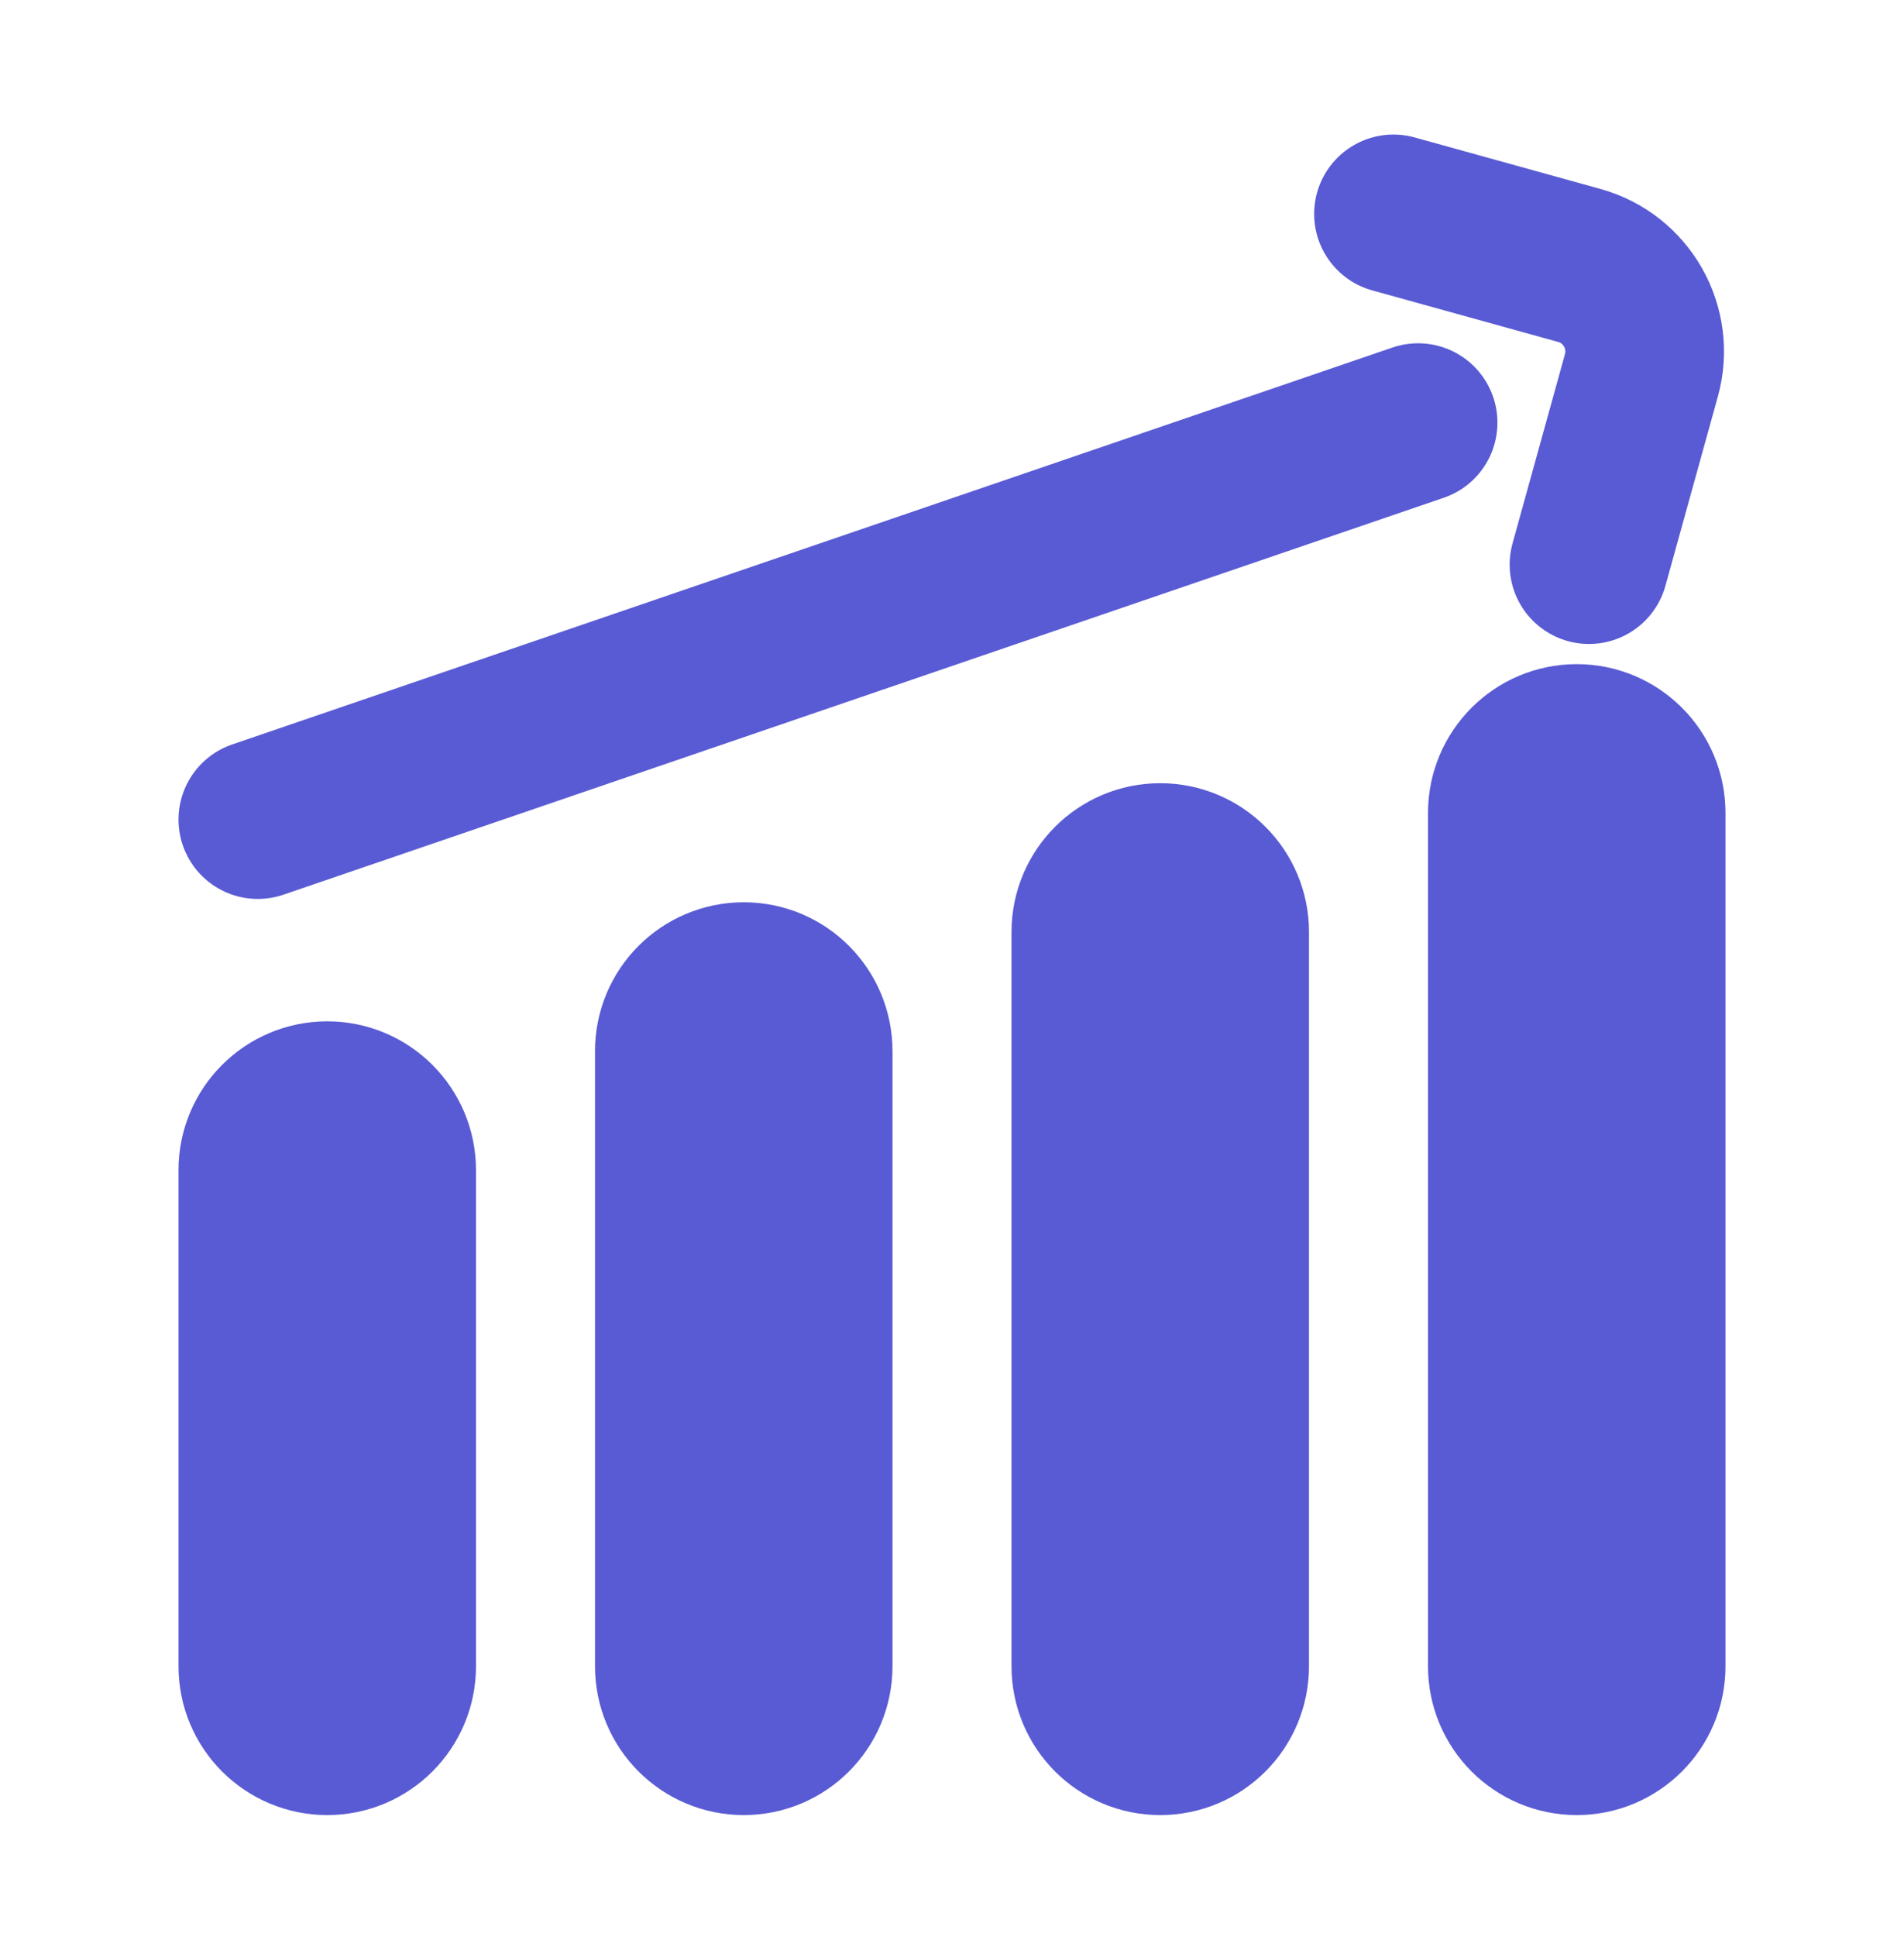 <svg width="60" height="61" viewBox="0 0 60 61" fill="none" xmlns="http://www.w3.org/2000/svg">
<path d="M50.073 17.783L51.725 11.822C52.14 10.325 51.263 8.775 49.766 8.36L43.912 6.738" stroke="#595BD4" stroke-width="5" stroke-linecap="round"/>
<path d="M12.5 36.855C12.5 35.647 11.521 34.668 10.312 34.668C9.104 34.668 8.125 35.647 8.125 36.855V52.48C8.125 53.689 9.104 54.668 10.312 54.668C11.521 54.668 12.5 53.689 12.5 52.48V36.855Z" fill="#167FFC" stroke="#595BD4" stroke-width="5"/>
<path d="M25.625 33.105C25.625 31.897 24.646 30.918 23.438 30.918C22.229 30.918 21.25 31.897 21.25 33.105V52.48C21.25 53.689 22.229 54.668 23.438 54.668C24.646 54.668 25.625 53.689 25.625 52.48V33.105Z" fill="#167FFC" stroke="#595BD4" stroke-width="5"/>
<path d="M38.75 29.355C38.75 28.147 37.771 27.168 36.562 27.168C35.354 27.168 34.375 28.147 34.375 29.355V52.48C34.375 53.689 35.354 54.668 36.562 54.668C37.771 54.668 38.75 53.689 38.75 52.48V29.355Z" fill="#167FFC" stroke="#595BD4" stroke-width="5"/>
<path d="M51.875 25.605C51.875 24.397 50.896 23.418 49.688 23.418C48.479 23.418 47.5 24.397 47.5 25.605V52.48C47.5 53.689 48.479 54.668 49.688 54.668C50.896 54.668 51.875 53.689 51.875 52.48V25.605Z" fill="#167FFC" stroke="#595BD4" stroke-width="5"/>
<path d="M8.125 25.813L44.688 13.312" stroke="#595BD4" stroke-width="5" stroke-linecap="round"/>
</svg>
